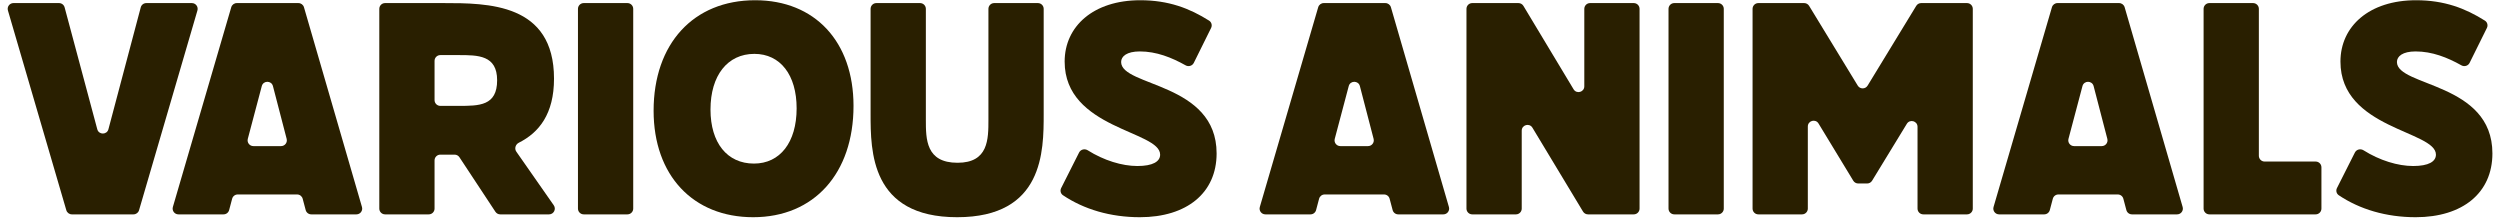 <svg fill="none" height="57" viewBox="0 0 650 57" width="650" xmlns="http://www.w3.org/2000/svg"><g fill="#291f00"><path d="m628.062 56.474c-7.642 0-14.537-2.051-19.986-5.715-.608-.408-.796-1.208-.466-1.862l4.659-9.237c.415-.823 1.468-1.078 2.248-.586 4.207 2.65 8.94 4.089 12.911 4.089 4.014 0 5.916-1.162 5.916-2.958 0-6.233-24.826-6.655-24.826-24.192 0-9.191 7.5-15.952 19.649-15.952 7.383 0 12.84 2.11 17.909 5.304.638.402.856 1.224.521 1.9l-4.5 9.082c-.39.787-1.368 1.069-2.134.639-3.636-2.044-7.604-3.614-11.901-3.614-3.381 0-4.86 1.268-4.86 2.747 0 6.444 24.826 5.282 24.826 23.77 0 10.247-7.712 16.586-19.966 16.586z"/><path d="m572.934 2.301c0-.828.672-1.5 1.5-1.5h11.368c.828 0 1.5.672 1.5 1.5v38.201c0 .828.671 1.5 1.5 1.5h13.269c.828 0 1.5.671 1.5 1.5v10.733c0 .828-.672 1.5-1.5 1.5h-27.637c-.828 0-1.5-.672-1.5-1.5z"/><path d="m519.762 55.735c-1.001 0-1.721-.961-1.44-1.921l15.181-51.934c.187-.64.773-1.079 1.439-1.079h16.026c.667 0 1.254.441 1.44 1.082l15.081 51.934c.279.96-.441 1.918-1.44 1.918h-11.744c-.681 0-1.276-.458-1.45-1.115l-.782-2.946c-.174-.657-.769-1.115-1.45-1.115h-15.44c-.68 0-1.275.458-1.45 1.115l-.781 2.946c-.175.657-.77 1.115-1.45 1.115zm18.042-19.632c-.253.952.465 1.884 1.45 1.884h7.203c.982 0 1.699-.927 1.452-1.877l-3.568-13.721c-.388-1.493-2.506-1.498-2.901-.007z"/><path d="m483.132 47.706c-.524 0-1.01-.273-1.282-.721l-9.034-14.876c-.788-1.297-2.782-.739-2.782.779v21.347c0 .828-.672 1.5-1.5 1.5h-11.367c-.829 0-1.5-.672-1.5-1.5v-51.934c0-.828.671-1.5 1.5-1.5h11.919c.523 0 1.008.272 1.281.719l12.648 20.739c.585.959 1.977.959 2.561 0l12.648-20.739c.273-.447.758-.719 1.281-.719h11.92c.828 0 1.5.672 1.5 1.5v51.934c0 .828-.672 1.5-1.5 1.5h-11.368c-.828 0-1.5-.672-1.5-1.5v-21.265c0-1.515-1.99-2.075-2.78-.782l-9.036 14.8c-.272.446-.757.718-1.28.718z"/><path d="m433.814 2.301c0-.828.672-1.5 1.5-1.5h11.368c.828 0 1.5.672 1.5 1.5v51.934c0 .828-.672 1.5-1.5 1.5h-11.368c-.828 0-1.5-.672-1.5-1.5z"/><path d="m381.282 2.301c0-.828.672-1.5 1.5-1.5h12.02c.526 0 1.014.276 1.285.727l13.046 21.687c.784 1.303 2.786.747 2.786-.773v-20.141c0-.828.671-1.5 1.5-1.5h11.367c.829 0 1.5.672 1.5 1.5v51.934c0 .828-.671 1.5-1.5 1.5h-11.915c-.525 0-1.013-.275-1.284-.725l-13.153-21.808c-.784-1.301-2.784-.745-2.784.775v20.259c0 .828-.672 1.5-1.5 1.5h-11.368c-.828 0-1.5-.672-1.5-1.5z"/><path d="m328.992 55.735c-1.001 0-1.721-.961-1.44-1.921l15.181-51.934c.187-.64.773-1.079 1.439-1.079h16.026c.667 0 1.254.441 1.44 1.082l15.081 51.934c.279.96-.441 1.918-1.44 1.918h-11.744c-.681 0-1.276-.458-1.45-1.115l-.782-2.946c-.174-.657-.769-1.115-1.45-1.115h-15.44c-.68 0-1.275.458-1.449 1.115l-.782 2.946c-.174.657-.77 1.115-1.45 1.115zm18.042-19.632c-.253.952.465 1.884 1.45 1.884h7.203c.982 0 1.699-.927 1.452-1.877l-3.568-13.72c-.388-1.493-2.506-1.498-2.901-.007z"/><path d="m296.354 56.474c-7.641 0-14.537-2.051-19.986-5.715-.607-.408-.795-1.208-.466-1.862l4.66-9.237c.415-.823 1.467-1.078 2.248-.586 4.206 2.65 8.939 4.089 12.91 4.089 4.015 0 5.916-1.162 5.916-2.958 0-6.233-24.826-6.655-24.826-24.192 0-9.191 7.501-15.952 19.65-15.952 7.383 0 12.839 2.11 17.908 5.304.639.402.857 1.224.522 1.9l-4.5 9.082c-.39.787-1.368 1.069-2.134.639-3.637-2.044-7.604-3.614-11.902-3.614-3.38 0-4.859 1.268-4.859 2.747 0 6.444 24.825 5.282 24.825 23.77 0 10.247-7.711 16.586-19.966 16.586z"/><path d="m226.354 2.301c0-.828.672-1.5 1.5-1.5h11.368c.828 0 1.5.672 1.5 1.5v28.819c0 5.071 0 11.198 8.24 11.198 8.029 0 8.029-6.127 8.029-11.198v-28.819c0-.828.671-1.5 1.5-1.5h11.367c.828 0 1.5.672 1.5 1.5v27.34c0 9.614 0 26.833-22.502 26.833s-22.502-17.22-22.502-26.833z"/><path d="m196.349.061c15.529 0 25.565 10.776 25.565 27.467 0 17.537-10.247 28.946-26.093 28.946-15.635 0-25.883-10.881-25.883-27.678 0-17.431 10.353-28.735 26.411-28.735zm-.317 42.468c6.761 0 11.092-5.493 11.092-14.367 0-8.663-4.225-14.156-10.986-14.156-6.973 0-11.41 5.599-11.41 14.473 0 8.663 4.332 14.05 11.304 14.05z"/><path d="m150.27 2.301c0-.828.671-1.5 1.5-1.5h11.367c.828 0 1.5.672 1.5 1.5v51.934c0 .828-.672 1.5-1.5 1.5h-11.367c-.829 0-1.5-.672-1.5-1.5z"/><path d="m100.117 55.735c-.828 0-1.5-.672-1.5-1.5v-51.934c0-.828.671-1.5 1.5-1.5h15.086c11.62 0 28.84-0 28.84 19.649 0 9.164-3.882 14.015-9.151 16.658-.865.434-1.199 1.534-.645 2.327l9.734 13.941c.694.994-.017 2.359-1.23 2.359h-12.691c-.504 0-.974-.253-1.252-.674l-9.358-14.182c-.277-.421-.748-.674-1.252-.674-1.282 0-2.492 0-3.629 0h-.085c-.828 0-1.5.672-1.5 1.5v12.53c0 .828-.671 1.5-1.5 1.5zm19.1-41.412h-4.733c-.828 0-1.5.672-1.5 1.5v10.205c0 .828.672 1.5 1.5 1.5h4.733c5.388 0 10.036 0 10.036-6.655 0-6.55-4.965-6.55-10.036-6.55z"/><path d="m46.386 55.735c-1 0-1.72-.961-1.44-1.921l15.181-51.934c.187-.64.773-1.079 1.44-1.079h16.025c.667 0 1.254.441 1.44 1.082l15.081 51.934c.279.96-.441 1.918-1.44 1.918h-11.744c-.68 0-1.275-.458-1.45-1.115l-.781-2.946c-.174-.657-.77-1.115-1.45-1.115h-15.44c-.68 0-1.275.458-1.45 1.115l-.782 2.946c-.174.657-.769 1.115-1.45 1.115zm18.042-19.632c-.252.952.465 1.884 1.45 1.884h7.203c.982 0 1.699-.927 1.452-1.877l-3.567-13.721c-.388-1.493-2.506-1.498-2.902-.007z"/><path d="m2.061 2.722c-.281-.96.439-1.921 1.44-1.921h11.849c.679 0 1.273.456 1.449 1.112l8.493 31.696c.398 1.484 2.505 1.482 2.899-.004l8.403-31.688c.174-.658.769-1.115 1.45-1.115h11.846c1 0 1.72.961 1.44 1.921l-15.181 51.934c-.187.64-.773 1.079-1.44 1.079h-16.027c-.666 0-1.253-.44-1.44-1.079z"/></g></svg>